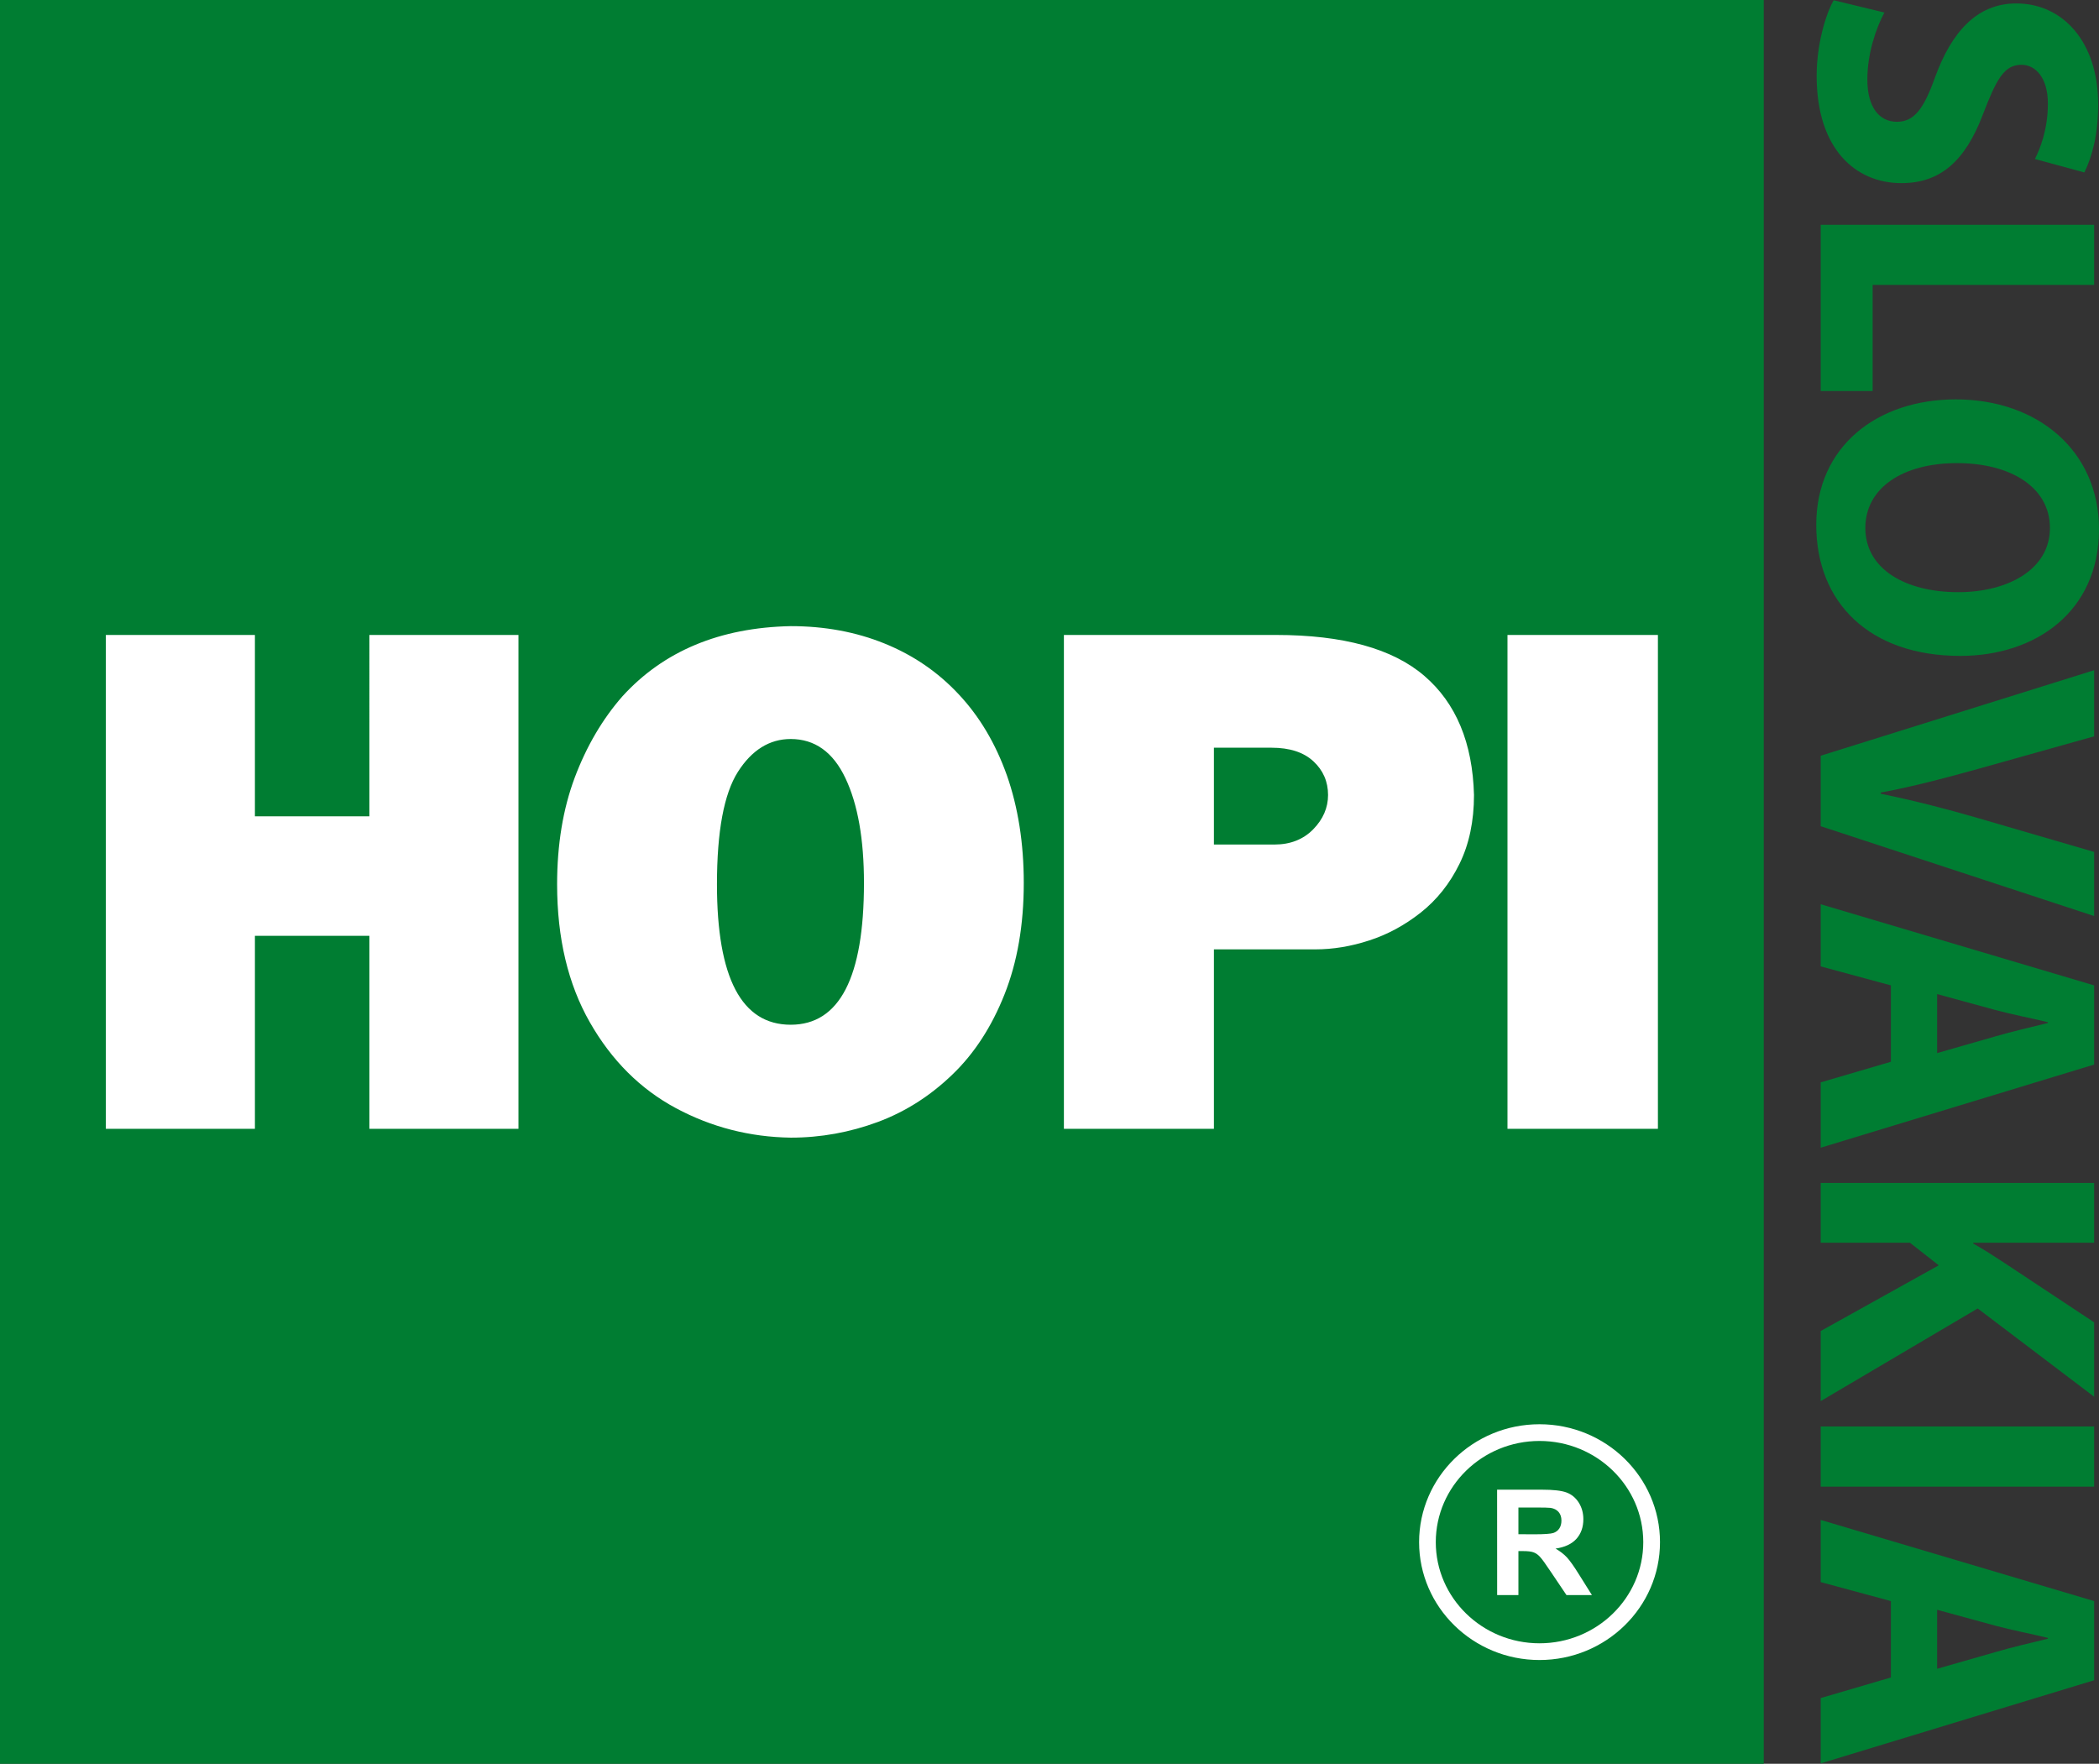 <svg xmlns="http://www.w3.org/2000/svg" viewBox="0 0 476.029 400"><rect x="0" y="0" width="476.029" height="400" fill="#333333" stroke="none"/><path d="M427.36 2.843c-1.929 3.592-3.866 9.336-3.866 15.173 0 6.281 2.67 9.604 6.717 9.604 3.865 0 6.071-2.874 8.652-10.143C442.544 7.42 448.241.78 457.257.78c10.584 0 18.584 8.708 18.584 22.895 0 6.909-1.38 11.843-3.126 15.435l-11.223-3.05c1.198-2.336 2.945-6.735 2.945-12.573 0-5.922-2.855-8.796-5.981-8.796-3.956 0-5.705 3.325-8.741 11.226-4.044 10.683-9.755 15.617-18.488 15.617-10.4 0-19.231-7.722-19.231-24.328 0-6.911 1.93-13.735 3.862-17.148l11.501 2.785zM474.924 50.975v13.642h-50.231V88.68h-11.777V50.975h62.008zM444.563 148.75c-20.424 0-32.658-11.94-32.658-29.717 0-17.865 13.892-28.457 31.647-28.457 18.584 0 32.477 11.672 32.477 29.449 0 18.584-14.26 28.724-31.466 28.724zm-.735-43.72c-12.237 0-20.79 5.562-20.79 14.722 0 9.248 9.016 14.546 21.068 14.546 11.223 0 20.793-5.122 20.793-14.546 0-9.336-9.016-14.722-21.071-14.722zM412.916 171.388l62.008-19.39v14.994l-26.22 7.358c-7.452 2.066-14.444 3.95-22.174 5.39v.268c7.455 1.53 14.813 3.413 21.901 5.477l26.493 7.722v14.542l-62.008-20.377v-15.984zM428.83 223.474l-15.914-4.309v-14.093l62.008 18.402v17.956l-62.008 18.856v-14.818l15.915-4.67v-17.324zm10.49 15.353l13.155-3.77c3.68-1.079 8.281-2.156 11.962-3.051v-.185c-3.68-.895-8.372-1.796-11.962-2.78l-13.154-3.592v13.378zM474.924 268.281v13.556h-27.418v.185c2.396 1.347 4.606 2.78 6.81 4.218l20.608 13.647v16.876l-26.405-20.02-35.603 21.009v-15.893l26.771-14.9-6.534-5.122h-20.237v-13.556h62.008zM474.924 337.154h-62.008V323.51h62.008v13.644zM428.83 363.107l-15.914-4.305v-14.097l62.008 18.402v17.954l-62.008 18.856v-14.815l15.915-4.667v-17.328zm10.49 15.353l13.155-3.768c3.68-1.083 8.281-2.157 11.962-3.053v-.182c-3.68-.9-8.372-1.798-11.962-2.782l-13.154-3.592v13.377z" fill="#007d32"/><g fill-rule="evenodd"><path fill="#007d32" d="M400 0v400H0V0h400"/><path d="M344.36 347.942l3.57.02c2.325 0 3.763-.114 4.338-.295.573-.199 1.041-.535 1.358-1.014.32-.479.49-1.082.49-1.806 0-.793-.217-1.448-.639-1.941-.435-.502-1.038-.815-1.823-.937-.388-.052-1.57-.085-3.527-.085h-3.767v6.058zm-4.823 13.804l-.011-23.904h10.173c2.547 0 4.412.206 5.568.636 1.16.43 2.085 1.203 2.781 2.299.689 1.09 1.038 2.36 1.038 3.767 0 1.79-.525 3.277-1.575 4.45-1.054 1.17-2.638 1.9-4.73 2.208 1.035.603 1.913 1.278 2.585 2.002.672.732 1.597 2.024 2.746 3.885l2.921 4.657h-5.771l-3.492-5.188c-1.242-1.87-2.085-3.037-2.546-3.516-.454-.49-.943-.824-1.454-.997-.512-.19-1.322-.278-2.43-.278h-.98v9.979h-4.823zm-13.919-12.003c0-12.656 10.55-22.95 23.52-22.95 12.98 0 23.535 10.294 23.535 22.95 0 12.645-10.555 22.938-23.535 22.938-12.97 0-23.52-10.293-23.52-22.938zm-3.784 0c0 14.735 12.248 26.73 27.303 26.73 15.071 0 27.33-11.995 27.33-26.73 0-14.749-12.259-26.741-27.33-26.741-15.055 0-27.303 11.992-27.303 26.74M24.004 256.003V144h33.808v41.129h25.96V144h33.81v112.003h-33.81v-43.767h-25.96v43.767H24.005M179.325 232.398c-11.14 0-16.725-10.612-16.727-31.838 0-12.016 1.584-20.523 4.748-25.51 3.159-4.956 7.175-7.451 11.979-7.451 5.445 0 9.614 2.952 12.41 8.886 2.805 5.901 4.203 13.837 4.203 23.762 0 21.423-5.546 32.151-16.613 32.151zm49.018-56.577c-2.562-7.198-6.195-13.33-10.919-18.361-4.707-5.048-10.308-8.878-16.802-11.51-6.481-2.636-13.604-3.949-21.297-3.949-16.104.33-28.837 5.664-38.17 15.919-4.519 5.155-8.137 11.317-10.815 18.438-2.662 7.113-3.994 15.198-3.994 24.191v.022c0 12.177 2.483 22.622 7.422 31.27 4.936 8.656 11.466 15.16 19.541 19.486 8.052 4.312 16.754 6.548 26.049 6.678 6.817 0 13.383-1.207 19.7-3.544 6.305-2.338 11.94-5.957 16.907-10.743 4.991-4.78 8.945-10.882 11.849-18.215 2.904-7.32 4.365-15.743 4.365-25.257 0-9.043-1.3-17.205-3.836-24.425M297.816 188.086c-2.237 2.277-5.167 3.445-8.777 3.445h-13.737v-21.958h13.072c4.117 0 7.282 1.033 9.493 3.084 2.194 2.03 3.321 4.588 3.321 7.642 0 2.875-1.127 5.504-3.372 7.787zm25.219-34.798c-7.18-6.182-18.41-9.288-33.659-9.288h-48.095v112.003h34.022v-40.697h22.979c4.023 0 8.13-.677 12.263-2.032 4.128-1.333 8.03-3.442 11.679-6.322 3.645-2.889 6.577-6.557 8.771-11.042 2.198-4.472 3.29-9.693 3.29-15.611-.309-11.81-4.062-20.837-11.25-27.01M341.88 256.003V144h34.116v112.003h-34.117" fill="#fff"/></g></svg>